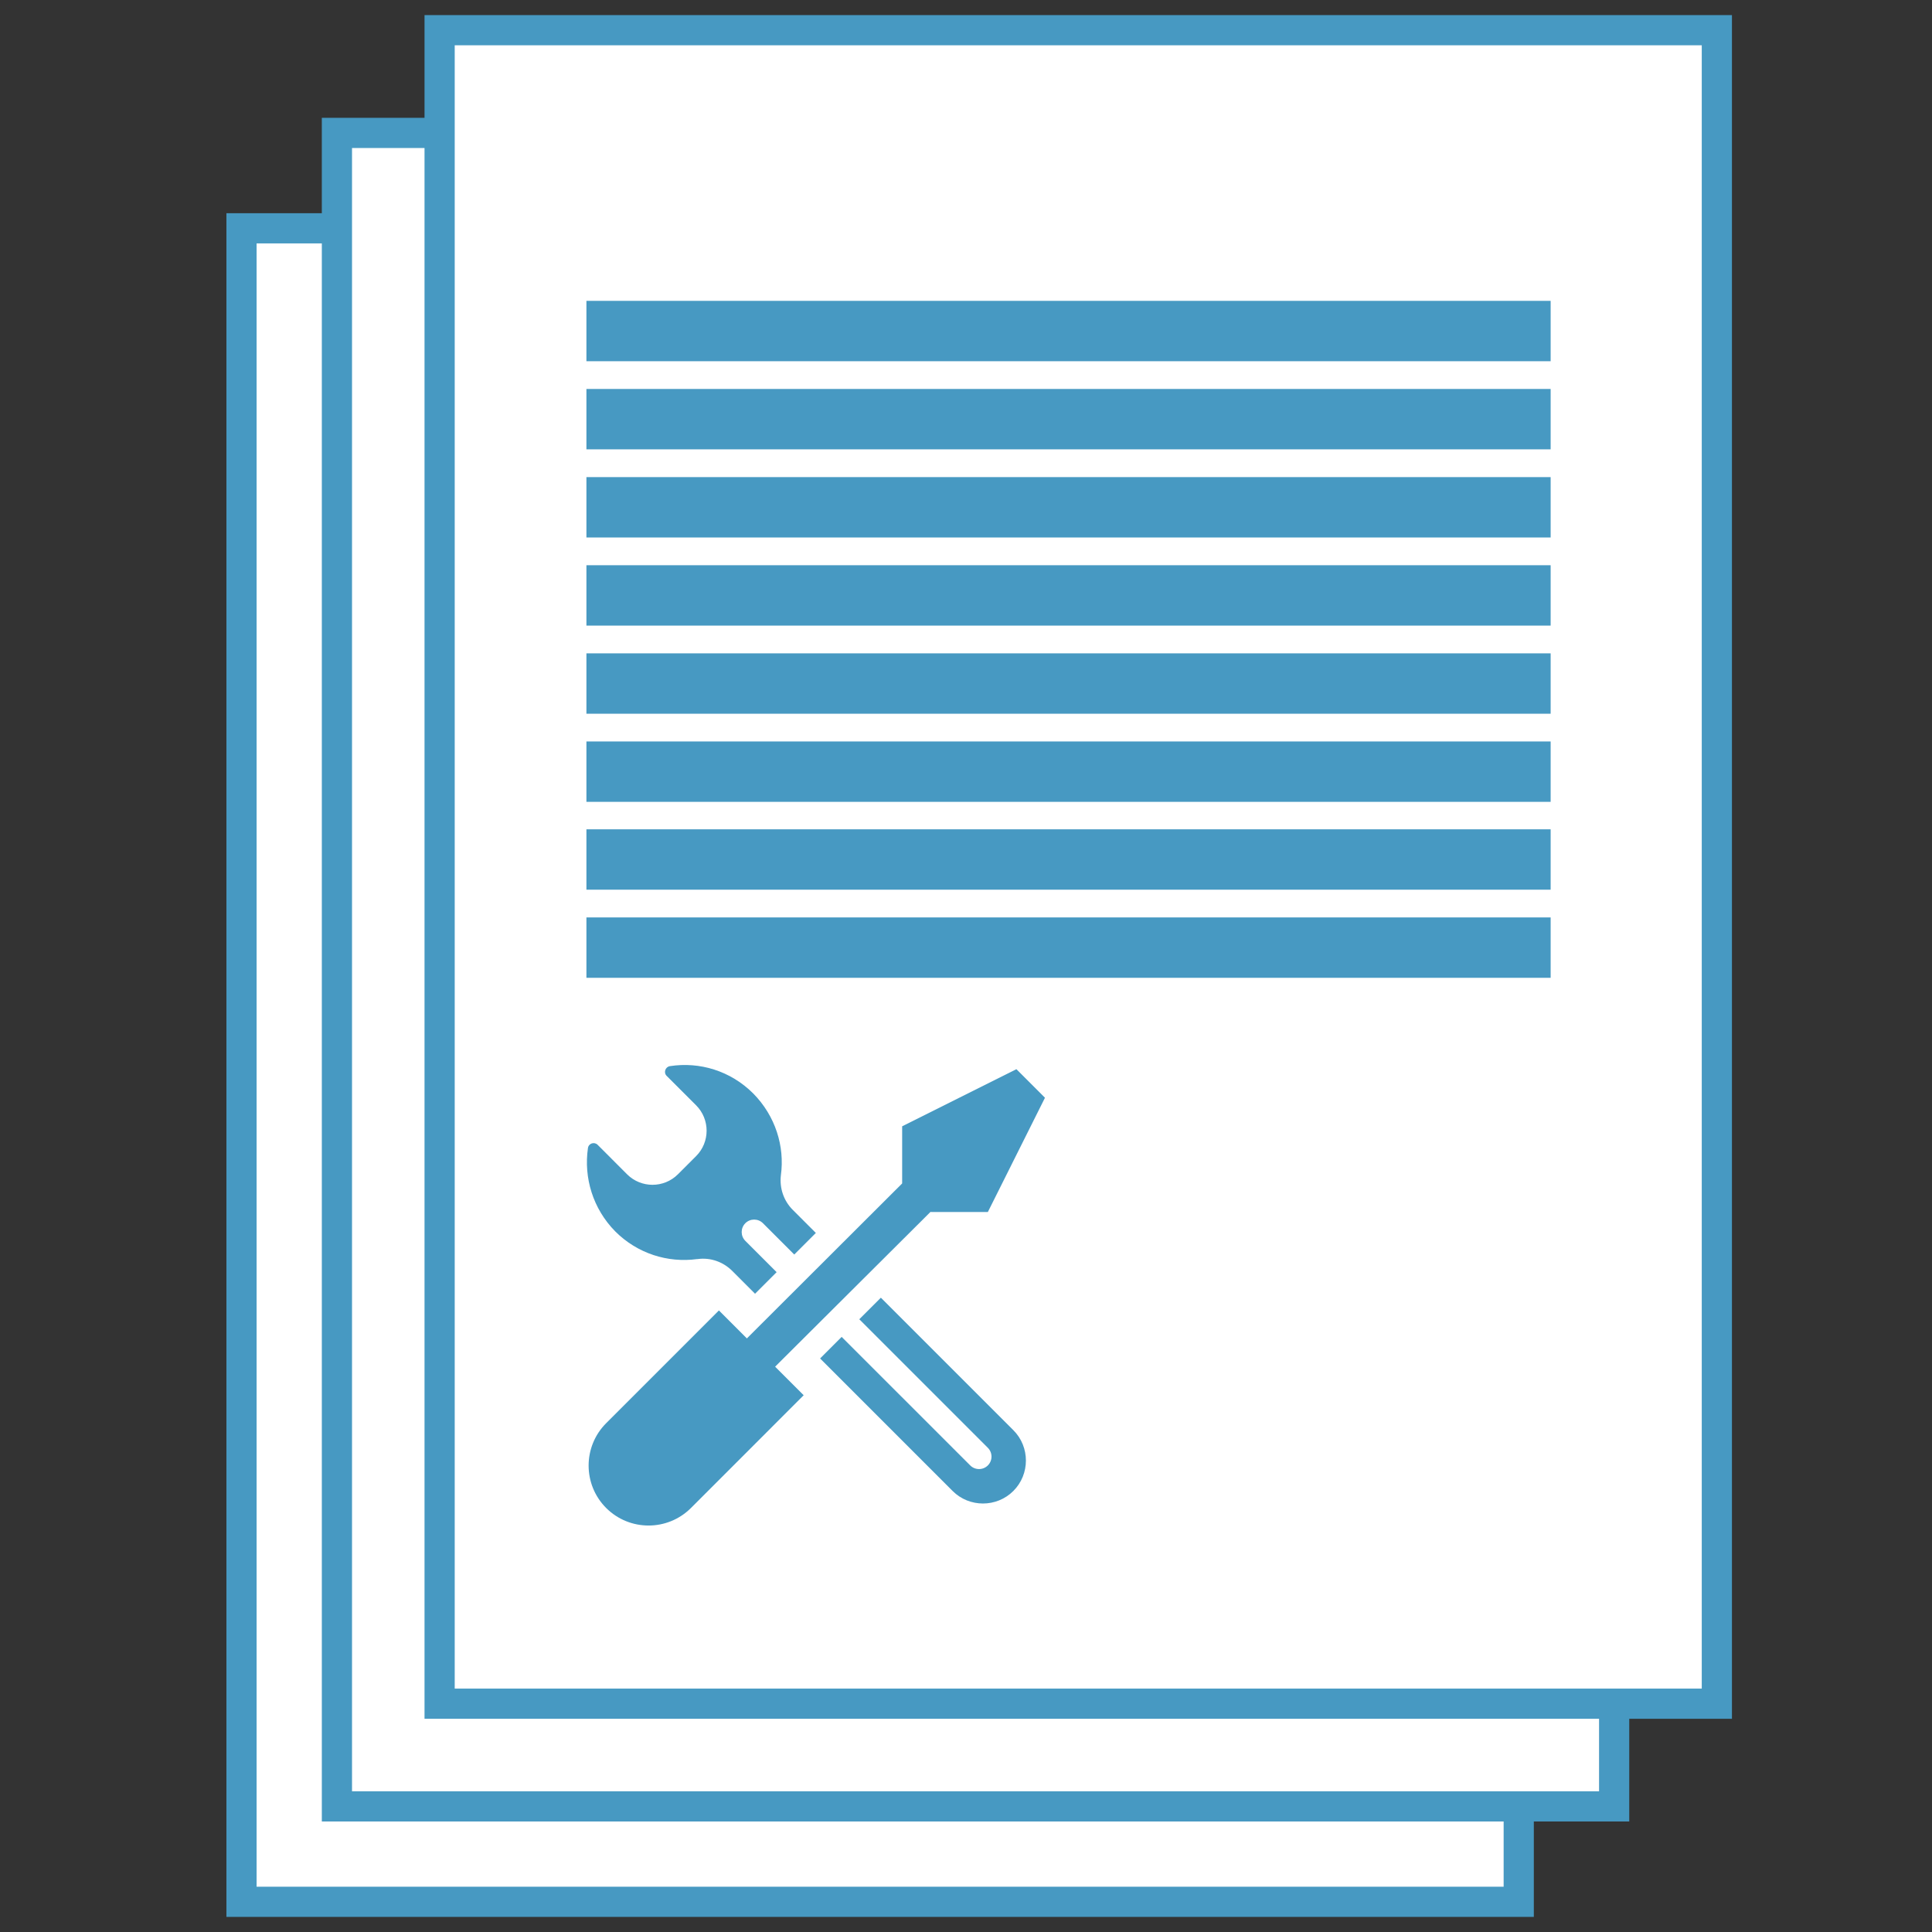 <svg width="64" height="64" viewBox="0 0 64 64" fill="none" xmlns="http://www.w3.org/2000/svg">
<rect x="0" y="0" width="64" height="64" fill="#333333" stroke="none"/>
<path d="M50.31 7.563H8V63H50.31V7.563Z" fill="white" stroke="#4799C2" stroke-miterlimit="10"/>
<path d="M53.471 4.403H11.161V59.839H53.471V4.403Z" fill="white" stroke="#4799C2" stroke-miterlimit="10"/>
<path d="M56.873 1H14.563V56.437H56.873V1Z" fill="white" stroke="#4799C2" stroke-miterlimit="10"/>
<path d="M23.11 41.709C23.533 41.649 23.956 41.8 24.258 42.102L25.012 42.857L25.727 42.142L24.69 41.105C24.529 40.944 24.529 40.682 24.69 40.521C24.851 40.36 25.113 40.36 25.274 40.521L26.311 41.558L27.026 40.843L26.261 40.078C25.959 39.776 25.818 39.354 25.868 38.931C25.999 37.974 25.687 36.968 24.952 36.223C24.197 35.468 23.17 35.166 22.194 35.317C22.043 35.337 21.972 35.528 22.083 35.639L23.06 36.615C23.523 37.079 23.523 37.834 23.06 38.297L22.456 38.901C21.992 39.364 21.238 39.364 20.774 38.901L19.798 37.924C19.687 37.813 19.496 37.874 19.476 38.035C19.335 39.011 19.637 40.038 20.382 40.793C21.117 41.528 22.123 41.84 23.09 41.709H23.11Z" fill="#4799C2"/>
<path d="M29.18 42.988L28.465 43.702L32.724 47.961C32.885 48.122 32.885 48.383 32.724 48.544C32.562 48.705 32.301 48.705 32.14 48.544L27.881 44.286L27.167 45.001L31.556 49.39C32.109 49.944 33.015 49.944 33.569 49.39C34.123 48.836 34.123 47.93 33.569 47.377L29.18 42.988Z" fill="#4799C2"/>
<path d="M30.831 40.149H32.724L34.616 36.364L33.67 35.418L29.885 37.31V39.203L24.741 44.337L23.815 43.41L20.08 47.145C19.305 47.92 19.305 49.179 20.08 49.954C20.855 50.729 22.113 50.729 22.889 49.954L26.623 46.219L25.677 45.273L30.831 40.139V40.149Z" fill="#4799C2"/>
<path d="M19.426 10.966H51.367" stroke="#4799C2" stroke-width="2" stroke-miterlimit="10"/>
<path d="M19.426 13.885H51.367" stroke="#4799C2" stroke-width="2" stroke-miterlimit="10"/>
<path d="M19.426 16.805H51.367" stroke="#4799C2" stroke-width="2" stroke-miterlimit="10"/>
<path d="M19.426 19.724H51.367" stroke="#4799C2" stroke-width="2" stroke-miterlimit="10"/>
<path d="M19.426 22.643H51.367" stroke="#4799C2" stroke-width="2" stroke-miterlimit="10"/>
<path d="M19.426 25.562H51.367" stroke="#4799C2" stroke-width="2" stroke-miterlimit="10"/>
<path d="M19.426 28.472H51.367" stroke="#4799C2" stroke-width="2" stroke-miterlimit="10"/>
<path d="M19.426 31.391H51.367" stroke="#4799C2" stroke-width="2" stroke-miterlimit="10"/>
</svg>
